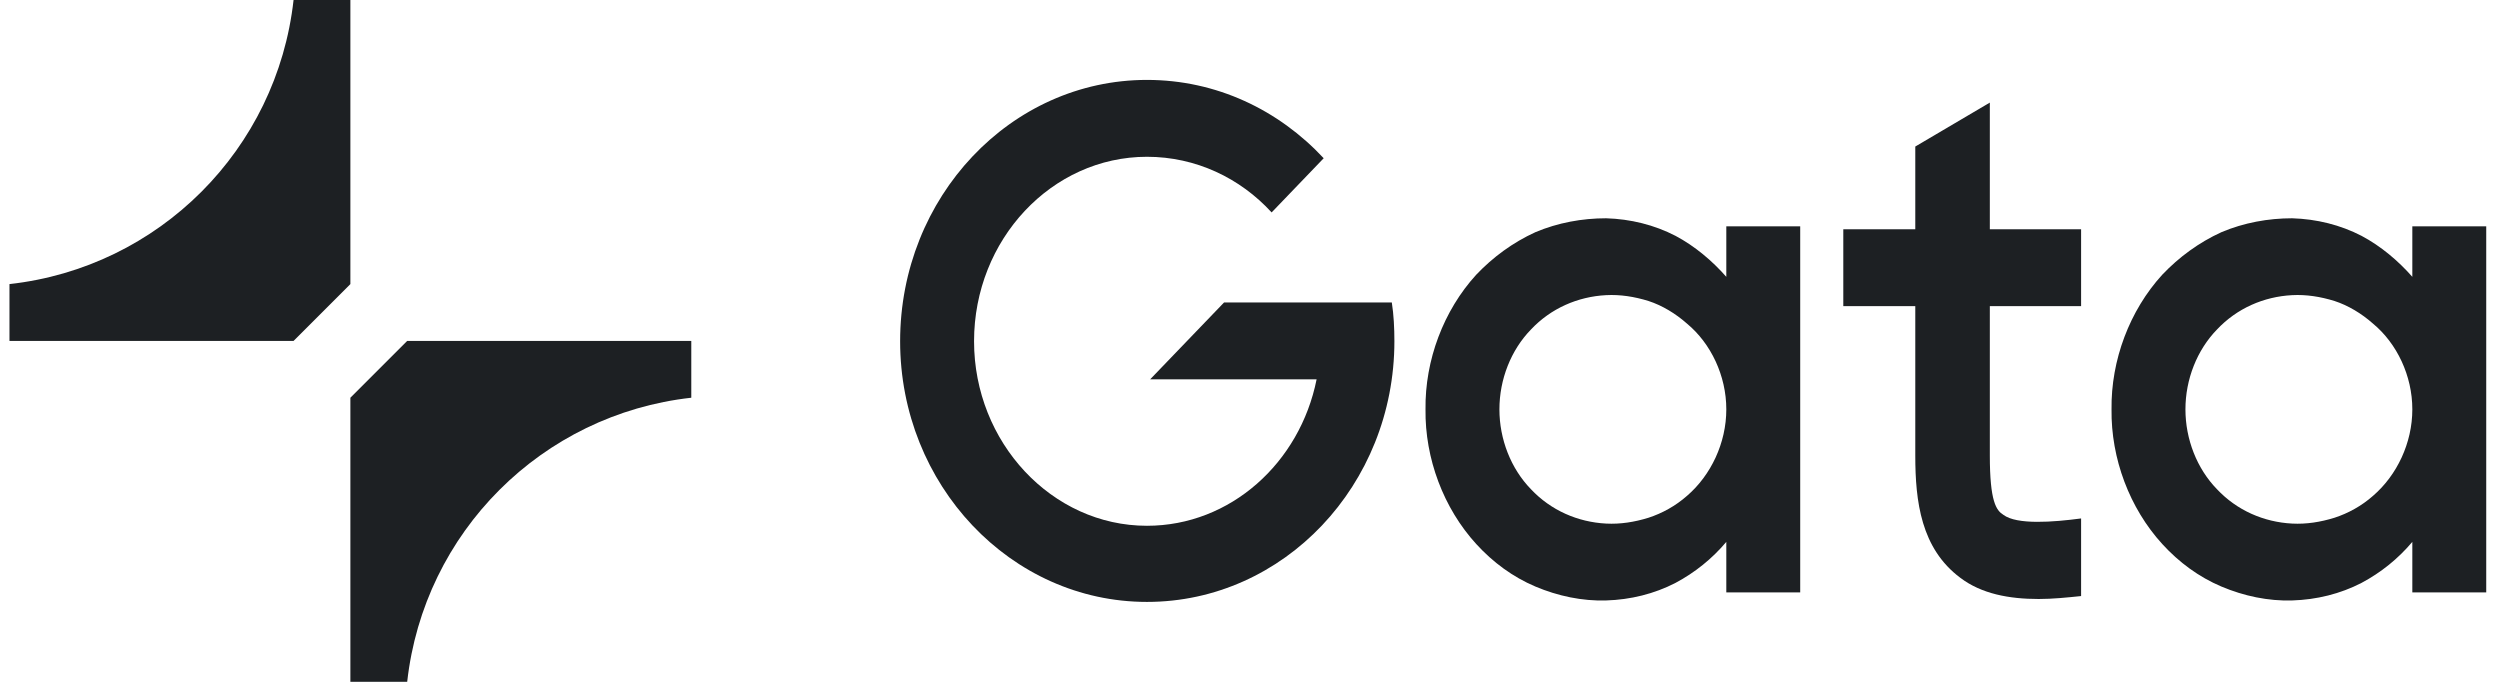 <svg width="132" height="36" viewBox="0 0 132 36" fill="none" xmlns="http://www.w3.org/2000/svg">
<g clip-path="url(#clip0_2101_1443)">
<path d="M0.5 15V18H15.5L18.5 15V0H15.5C14.623 7.893 8.393 14.123 0.5 15Z" fill="#1D2023"/>
<path d="M36.5 21V18H21.5L18.5 21V36H21.5C22.377 28.107 28.607 21.877 36.5 21Z" fill="#1D2023"/>
<path d="M73.488 15.97C73.59 16.628 73.624 17.323 73.624 18.019C73.624 25.596 67.787 31.781 60.559 31.781C53.364 31.781 47.527 25.596 47.527 18.019C47.527 10.404 53.364 4.219 60.559 4.219C64.224 4.219 67.515 5.804 69.891 8.355L67.142 11.216C65.479 9.399 63.138 8.278 60.559 8.278C55.536 8.278 51.43 12.646 51.43 18.019C51.43 23.354 55.536 27.761 60.559 27.761C64.97 27.761 68.635 24.436 69.517 20.029H60.728L64.631 15.97H73.488Z" fill="#1D2023"/>
<path d="M91.149 11.95H95.051V31.279H91.149V28.611C90.402 29.5 89.486 30.235 88.468 30.776C87.348 31.356 86.092 31.665 84.803 31.704C83.547 31.743 82.258 31.472 81.07 30.97C79.882 30.467 78.83 29.694 77.948 28.727C76.217 26.833 75.233 24.204 75.267 21.614C75.233 19.024 76.217 16.396 77.948 14.502C78.83 13.574 79.882 12.801 81.07 12.259C82.258 11.757 83.547 11.525 84.803 11.525C86.092 11.564 87.348 11.873 88.468 12.453C89.486 12.994 90.402 13.767 91.149 14.617V11.95ZM89.079 26.176C90.334 25.094 91.149 23.393 91.149 21.614C91.149 19.836 90.334 18.135 89.079 17.092C88.468 16.55 87.755 16.125 87.043 15.893C86.296 15.661 85.549 15.545 84.803 15.584C83.31 15.661 81.884 16.28 80.832 17.401C79.78 18.483 79.169 20.029 79.169 21.614C79.169 23.199 79.78 24.746 80.832 25.828C81.884 26.949 83.31 27.568 84.803 27.645C85.549 27.684 86.296 27.568 87.043 27.336C87.755 27.104 88.468 26.717 89.079 26.176Z" fill="#1D2023"/>
<path d="M109.882 16.164H105.063V24.05C105.063 26.485 105.403 26.949 105.776 27.181C106.489 27.722 108.423 27.568 109.882 27.374V31.472C109.136 31.549 108.389 31.627 107.643 31.627C106.081 31.627 104.622 31.356 103.502 30.506C101.432 28.959 101.127 26.485 101.127 24.05V16.164H97.326V12.105H101.127V7.737L105.063 5.417V12.105H109.882V16.164Z" fill="#1D2023"/>
<path d="M127.371 11.95H131.273V31.279H127.371V28.611C126.624 29.5 125.708 30.235 124.69 30.776C123.57 31.356 122.314 31.665 121.025 31.704C119.769 31.743 118.479 31.472 117.292 30.97C116.104 30.467 115.052 29.694 114.17 28.727C112.439 26.833 111.455 24.204 111.489 21.614C111.455 19.024 112.439 16.396 114.17 14.502C115.052 13.574 116.104 12.801 117.292 12.259C118.479 11.757 119.769 11.525 121.025 11.525C122.314 11.564 123.57 11.873 124.69 12.453C125.708 12.994 126.624 13.767 127.371 14.617V11.95ZM125.3 26.176C126.556 25.094 127.371 23.393 127.371 21.614C127.371 19.836 126.556 18.135 125.3 17.092C124.69 16.55 123.977 16.125 123.264 15.893C122.518 15.661 121.771 15.545 121.025 15.584C119.531 15.661 118.106 16.28 117.054 17.401C116.002 18.483 115.391 20.029 115.391 21.614C115.391 23.199 116.002 24.746 117.054 25.828C118.106 26.949 119.531 27.568 121.025 27.645C121.771 27.684 122.518 27.568 123.264 27.336C123.977 27.104 124.69 26.717 125.3 26.176Z" fill="#1D2023"/>
</g>
<defs>
<clipPath id="clip0_2101_1443">
<rect width="131.4" height="36" fill="white"/>
</clipPath>
</defs>
</svg>
